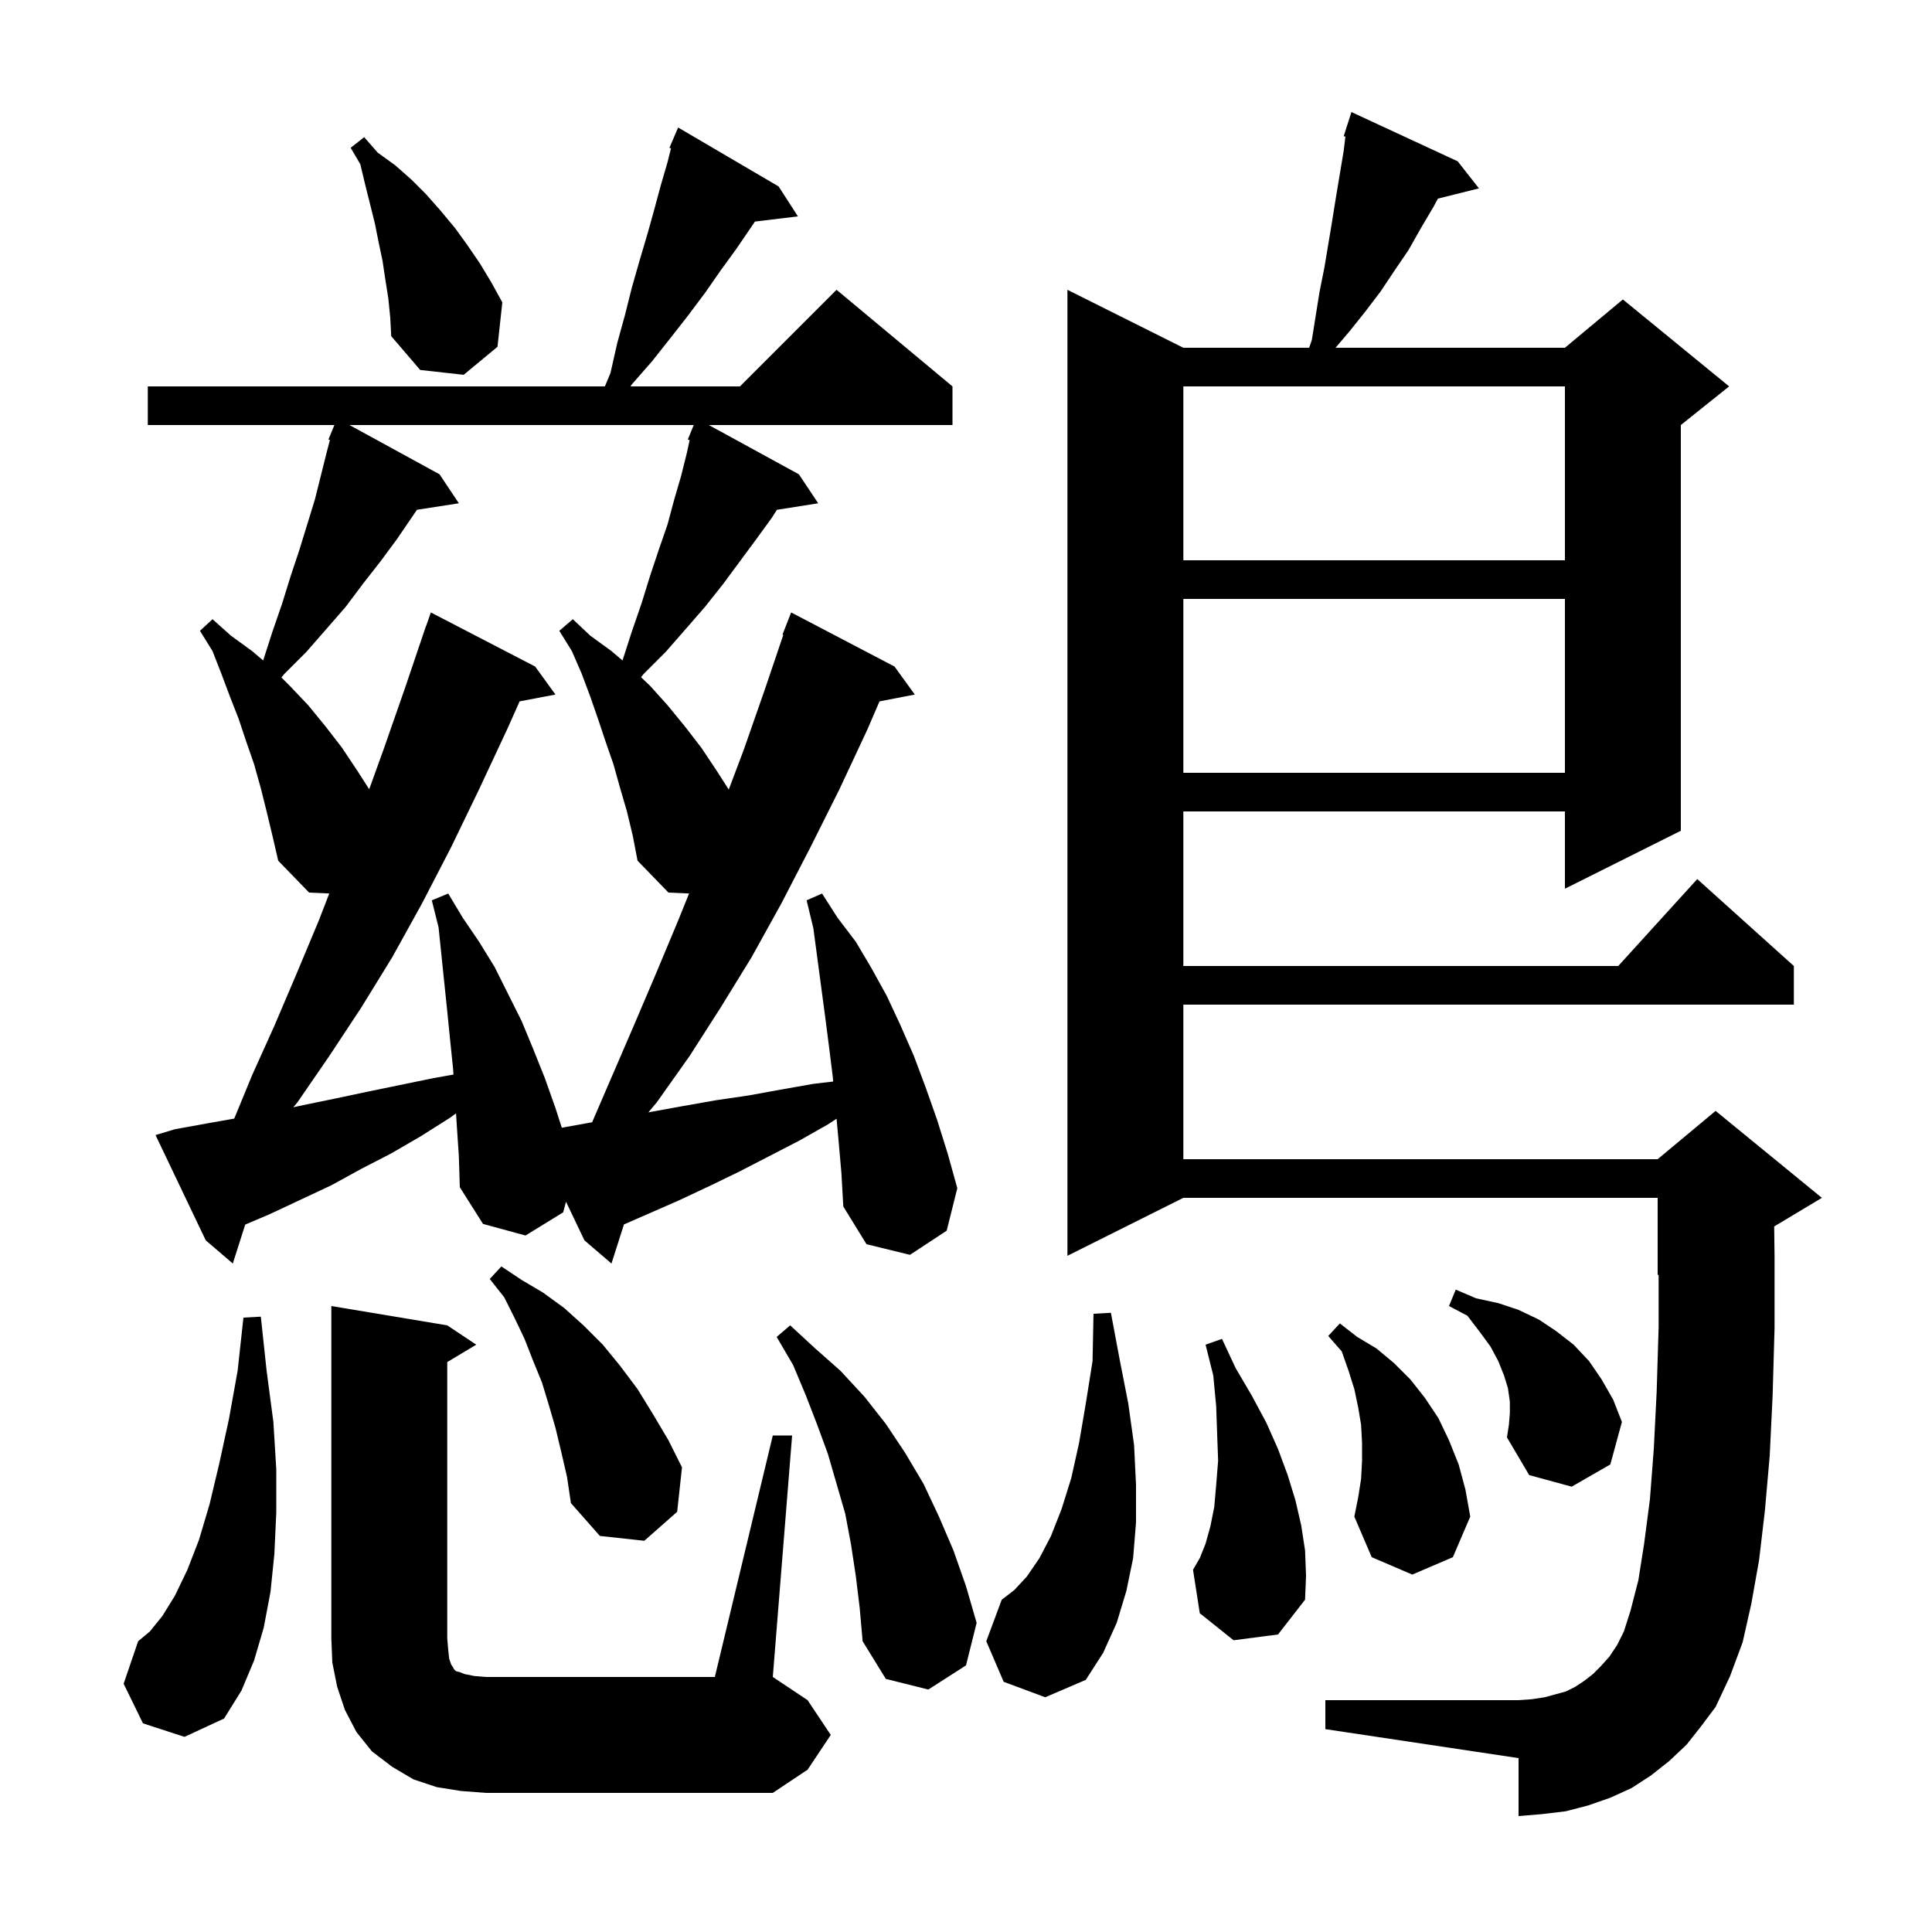 <svg xmlns="http://www.w3.org/2000/svg" xmlns:xlink="http://www.w3.org/1999/xlink" version="1.1" baseProfile="full" viewBox="0 0 200 200" width="200" height="200"><g fill="currentColor"><path d="M 47.7 185.4 L 45.2 185.0 L 42.8 184.2 L 40.6 182.9 L 38.5 181.3 L 36.9 179.3 L 35.7 177.0 L 34.9 174.6 L 34.4 172.1 L 34.3 169.6 L 34.3 135.2 L 46.3 137.2 L 49.3 139.2 L 46.3 141.0 L 46.3 169.6 L 46.4 170.8 L 46.5 171.7 L 46.7 172.3 L 46.9 172.6 L 47.0 172.8 L 47.2 173.0 L 47.6 173.1 L 48.1 173.3 L 49.1 173.5 L 50.3 173.6 L 74.0 173.6 L 80.0 148.6 L 82.0 148.6 L 80.0 173.6 L 83.6 176.0 L 86.0 179.6 L 83.6 183.2 L 80.0 185.6 L 50.3 185.6 Z M 14.8 178.4 L 12.8 174.3 L 14.3 169.9 L 15.5 168.9 L 16.8 167.3 L 18.1 165.2 L 19.4 162.5 L 20.6 159.4 L 21.7 155.7 L 22.7 151.5 L 23.7 146.9 L 24.6 141.9 L 25.2 136.4 L 27.0 136.3 L 27.6 141.9 L 28.3 147.2 L 28.6 152.1 L 28.6 156.6 L 28.4 160.9 L 28.0 164.8 L 27.3 168.5 L 26.3 171.9 L 25.0 175.0 L 23.2 177.9 L 19.1 179.8 Z M 174.6 180.6 L 172.8 182.3 L 170.9 183.8 L 168.9 185.1 L 166.7 186.1 L 164.4 186.9 L 162.1 187.5 L 159.6 187.8 L 157.2 188.0 L 157.2 182.0 L 137.2 179.0 L 137.2 176.0 L 157.2 176.0 L 158.6 175.9 L 159.9 175.7 L 162.1 175.1 L 163.1 174.6 L 164.0 174.0 L 164.9 173.3 L 165.7 172.5 L 166.6 171.5 L 167.4 170.3 L 168.1 168.9 L 168.8 166.7 L 169.6 163.6 L 170.2 159.8 L 170.8 155.2 L 171.2 150.0 L 171.5 144.0 L 171.7 137.4 L 171.7 131.958 L 171.6 132.0 L 171.6 124.0 L 122.5 124.0 L 110.5 130.0 L 110.5 30.0 L 122.5 36.0 L 135.522 36.0 L 135.8 35.2 L 136.6 30.2 L 137.1 27.7 L 137.9 22.9 L 138.3 20.4 L 139.1 15.6 L 139.275 14.139 L 139.1 14.1 L 139.388 13.2 L 139.4 13.1 L 139.418 13.106 L 139.9 11.6 L 150.9 16.7 L 153.1 19.5 L 148.854 20.561 L 148.4 21.4 L 147.1 23.6 L 145.8 25.9 L 144.3 28.1 L 142.9 30.2 L 141.3 32.3 L 139.7 34.3 L 138.255 36.0 L 162.0 36.0 L 168.0 31.0 L 179.0 40.0 L 174.0 44.0 L 174.0 86.0 L 162.0 92.0 L 162.0 84.0 L 122.5 84.0 L 122.5 100.0 L 167.518 100.0 L 175.7 91.0 L 185.7 100.0 L 185.7 104.0 L 122.5 104.0 L 122.5 120.0 L 171.6 120.0 L 177.6 115.0 L 188.6 124.0 L 183.663 126.962 L 183.7 130.0 L 183.7 137.5 L 183.5 144.5 L 183.2 150.7 L 182.7 156.4 L 182.1 161.5 L 181.3 166.0 L 180.4 170.0 L 179.1 173.5 L 177.6 176.7 L 176.1 178.7 Z M 88.6 163.2 L 88.1 159.9 L 87.5 156.7 L 85.7 150.5 L 84.6 147.5 L 83.4 144.4 L 82.1 141.3 L 80.4 138.4 L 81.8 137.2 L 84.4 139.6 L 87.0 141.9 L 89.5 144.6 L 91.7 147.4 L 93.7 150.4 L 95.6 153.6 L 97.2 157.0 L 98.7 160.5 L 100.0 164.2 L 101.1 168.0 L 100.0 172.4 L 96.1 174.9 L 91.7 173.8 L 89.3 169.9 L 89.0 166.5 Z M 103.9 174.1 L 102.1 169.9 L 103.7 165.6 L 105.0 164.6 L 106.3 163.2 L 107.6 161.3 L 108.8 159.0 L 109.9 156.2 L 110.9 153.0 L 111.7 149.4 L 112.4 145.3 L 113.1 140.9 L 113.2 136.0 L 115.0 135.9 L 115.9 140.7 L 116.8 145.3 L 117.4 149.6 L 117.6 153.7 L 117.6 157.6 L 117.3 161.3 L 116.6 164.7 L 115.6 168.0 L 114.2 171.1 L 112.4 173.9 L 108.2 175.7 Z M 127.7 169.8 L 124.2 167.0 L 123.5 162.5 L 124.2 161.3 L 124.8 159.8 L 125.3 158.0 L 125.7 156.0 L 125.9 153.7 L 126.1 151.2 L 126.0 148.5 L 125.9 145.6 L 125.6 142.4 L 124.8 139.2 L 126.5 138.6 L 127.9 141.6 L 129.6 144.5 L 131.1 147.3 L 132.3 150.0 L 133.3 152.7 L 134.1 155.3 L 134.7 157.9 L 135.1 160.5 L 135.2 163.1 L 135.1 165.6 L 132.3 169.2 Z M 140.9 153.1 L 141.0 151.2 L 141.0 149.4 L 140.9 147.5 L 140.6 145.7 L 140.2 143.8 L 139.6 141.9 L 138.9 139.9 L 137.5 138.3 L 138.7 137.0 L 140.5 138.4 L 142.5 139.6 L 144.3 141.1 L 146.0 142.8 L 147.5 144.7 L 148.9 146.8 L 150.0 149.1 L 151.0 151.6 L 151.7 154.2 L 152.2 157.0 L 150.4 161.2 L 146.2 163.0 L 142.0 161.2 L 140.2 157.0 L 140.6 155.0 Z M 58.1 150.3 L 57.5 147.8 L 56.8 145.4 L 56.1 143.1 L 55.2 140.9 L 54.3 138.6 L 53.3 136.5 L 52.2 134.3 L 50.7 132.4 L 51.9 131.1 L 54.0 132.5 L 56.2 133.8 L 58.4 135.4 L 60.4 137.2 L 62.4 139.2 L 64.2 141.4 L 66.0 143.8 L 67.6 146.4 L 69.2 149.1 L 70.6 151.9 L 70.1 156.5 L 66.7 159.5 L 62.1 159.0 L 59.1 155.6 L 58.7 152.9 Z M 156.3 146.3 L 156.3 145.1 L 156.1 143.7 L 155.7 142.4 L 155.1 140.9 L 154.3 139.4 L 153.2 137.9 L 151.9 136.2 L 150.0 135.2 L 150.7 133.5 L 152.8 134.4 L 155.1 134.9 L 157.2 135.6 L 159.3 136.6 L 161.1 137.8 L 162.9 139.2 L 164.5 140.9 L 165.8 142.8 L 167.0 144.9 L 167.9 147.2 L 166.7 151.6 L 162.7 153.9 L 158.3 152.7 L 156.0 148.8 L 156.2 147.5 Z M 86.8 118.0 L 86.601 115.81 L 85.7 116.4 L 82.7 118.1 L 76.5 121.3 L 73.4 122.8 L 70.2 124.3 L 64.59 126.754 L 63.3 130.8 L 60.5 128.4 L 58.593 124.402 L 58.3 125.5 L 54.4 127.9 L 50.0 126.7 L 47.6 122.9 L 47.5 119.7 L 47.3 116.7 L 47.207 115.26 L 46.6 115.7 L 43.6 117.6 L 40.5 119.4 L 37.4 121.0 L 34.3 122.7 L 27.9 125.7 L 25.386 126.767 L 24.1 130.8 L 21.3 128.4 L 16.1 117.5 L 18.1 116.9 L 21.4 116.3 L 24.248 115.797 L 26.1 111.3 L 28.4 106.2 L 30.7 100.8 L 33.0 95.3 L 34.084 92.493 L 32.0 92.4 L 28.8 89.1 L 28.2 86.5 L 27.6 84.0 L 27.0 81.6 L 26.3 79.1 L 25.5 76.8 L 24.7 74.4 L 23.8 72.1 L 22.9 69.7 L 22.0 67.4 L 20.7 65.3 L 22.0 64.1 L 23.9 65.8 L 26.1 67.4 L 27.242 68.371 L 28.2 65.4 L 29.2 62.5 L 30.1 59.6 L 31.0 56.9 L 32.6 51.7 L 33.8 46.9 L 34.153 45.548 L 34.0 45.5 L 34.614 44.0 L 15.3 44.0 L 15.3 40.0 L 62.621 40.0 L 63.2 38.6 L 63.9 35.5 L 64.7 32.6 L 65.4 29.8 L 66.2 27.0 L 67.0 24.3 L 67.7 21.8 L 68.4 19.2 L 69.1 16.8 L 69.461 15.357 L 69.3 15.3 L 70.2 13.2 L 80.6 19.3 L 82.6 22.4 L 78.152 22.937 L 76.2 25.8 L 74.6 28.0 L 73.0 30.3 L 71.2 32.7 L 69.4 35.0 L 67.5 37.4 L 65.4 39.8 L 65.262 40.0 L 76.6 40.0 L 86.6 30.0 L 98.6 40.0 L 98.6 44.0 L 73.379 44.0 L 82.7 49.1 L 84.7 52.1 L 80.425 52.775 L 79.9 53.6 L 78.3 55.8 L 74.9 60.4 L 73.0 62.8 L 71.0 65.1 L 68.9 67.5 L 66.6 69.8 L 66.362 70.109 L 67.3 71.0 L 69.1 73.0 L 70.9 75.2 L 72.6 77.4 L 74.2 79.8 L 75.44 81.737 L 77.0 77.6 L 79.2 71.3 L 81.087 65.725 L 81.0 65.7 L 81.9 63.4 L 92.6 69.0 L 94.7 71.9 L 91.047 72.605 L 89.8 75.5 L 86.9 81.7 L 83.9 87.7 L 80.9 93.5 L 77.8 99.1 L 74.6 104.3 L 71.4 109.3 L 68.0 114.1 L 67.122 115.149 L 67.4 115.1 L 70.7 114.5 L 74.1 113.9 L 77.5 113.4 L 80.8 112.8 L 84.2 112.2 L 86.251 111.959 L 86.2 111.4 L 85.8 108.2 L 85.4 105.1 L 84.2 96.1 L 83.5 93.2 L 85.1 92.5 L 86.7 95.0 L 88.6 97.5 L 90.2 100.2 L 91.8 103.1 L 93.2 106.1 L 94.6 109.3 L 95.8 112.5 L 97.0 115.9 L 98.1 119.4 L 99.1 123.0 L 98.0 127.4 L 94.2 129.9 L 89.7 128.8 L 87.3 124.9 L 87.1 121.4 Z M 64.9 84.0 L 64.2 81.6 L 63.5 79.1 L 62.7 76.8 L 61.9 74.4 L 61.1 72.1 L 60.2 69.7 L 59.2 67.4 L 57.9 65.3 L 59.3 64.1 L 61.1 65.8 L 63.3 67.4 L 64.442 68.371 L 65.4 65.4 L 66.4 62.5 L 67.3 59.6 L 68.2 56.9 L 69.1 54.3 L 69.8 51.7 L 70.5 49.3 L 71.1 46.9 L 71.391 45.56 L 71.2 45.5 L 71.814 44.0 L 36.179 44.0 L 45.5 49.1 L 47.5 52.1 L 43.164 52.773 L 41.1 55.8 L 39.4 58.1 L 37.6 60.4 L 35.8 62.8 L 33.8 65.1 L 31.7 67.5 L 29.4 69.8 L 29.132 70.132 L 30.0 71.0 L 31.9 73.0 L 33.7 75.2 L 35.4 77.4 L 37.0 79.8 L 38.219 81.705 L 39.7 77.6 L 41.9 71.3 L 44.1 64.8 L 44.112 64.804 L 44.6 63.4 L 55.4 69.0 L 57.5 71.9 L 53.792 72.603 L 52.5 75.5 L 49.6 81.7 L 46.7 87.7 L 43.7 93.5 L 40.6 99.1 L 37.4 104.3 L 34.1 109.3 L 30.8 114.1 L 30.365 114.62 L 31.4 114.4 L 34.8 113.7 L 38.1 113.0 L 44.9 111.6 L 46.943 111.24 L 46.9 110.6 L 46.6 107.7 L 46.3 104.7 L 45.4 96.0 L 44.7 93.2 L 46.4 92.5 L 47.9 95.0 L 49.6 97.5 L 51.2 100.1 L 54.0 105.7 L 55.2 108.6 L 56.4 111.6 L 57.5 114.7 L 58.159 116.744 L 60.6 116.3 L 61.296 116.177 L 65.6 106.2 L 67.9 100.8 L 70.2 95.3 L 71.333 92.493 L 69.2 92.4 L 66.0 89.1 L 65.5 86.5 Z M 122.5 62.0 L 122.5 80.0 L 162.0 80.0 L 162.0 62.0 Z M 122.5 40.0 L 122.5 58.0 L 162.0 58.0 L 162.0 40.0 Z M 40.2 30.9 L 39.9 29.0 L 39.6 27.0 L 39.2 25.1 L 38.8 23.1 L 37.8 19.1 L 37.3 17.0 L 36.3 15.3 L 37.7 14.2 L 39.1 15.8 L 40.9 17.1 L 42.6 18.6 L 44.1 20.1 L 45.6 21.8 L 47.1 23.6 L 48.4 25.4 L 49.7 27.3 L 50.9 29.3 L 52.0 31.3 L 51.5 35.9 L 48.0 38.8 L 43.5 38.3 L 40.5 34.8 L 40.4 32.9 Z "/></g></svg>